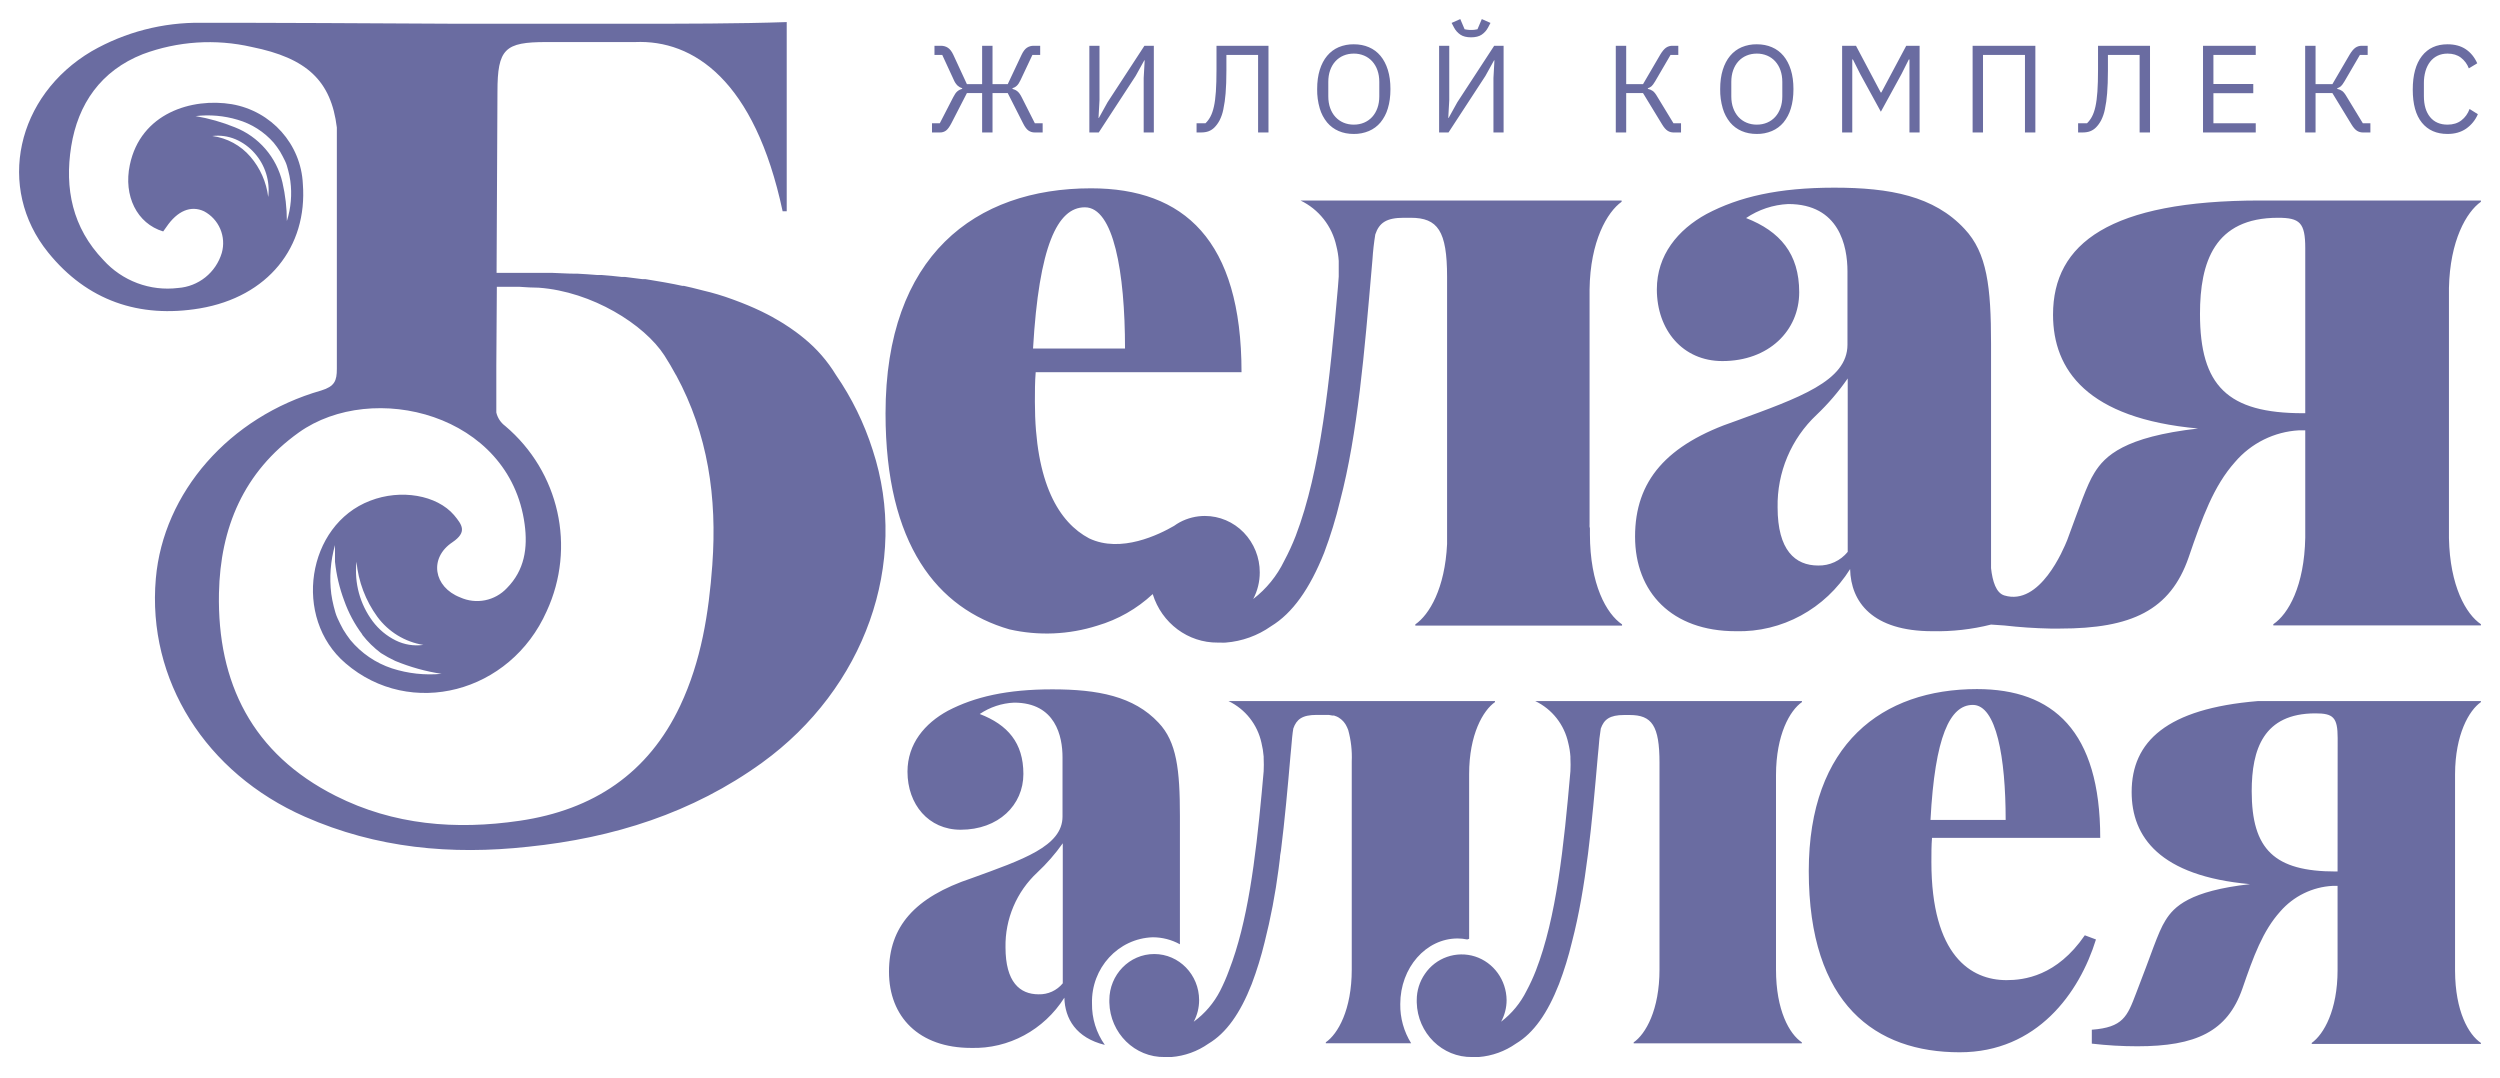 <?xml version="1.0" encoding="UTF-8"?> <svg xmlns="http://www.w3.org/2000/svg" width="661" height="285" viewBox="0 0 661 285" fill="none"> <path d="M288.725 265.33C288.667 269.247 289.855 273.08 292.118 276.273C284.509 274.4 281.56 269.345 281.419 263.789C276.015 272.326 266.677 277.36 256.772 277.07C242.961 277.07 235.048 268.843 235.048 256.934C235.048 245.028 241.79 237.231 256.936 232.182C270.394 227.296 280.929 223.761 280.929 215.894V200.209C280.929 194.773 279.146 185.776 268.125 185.776C264.889 185.921 261.753 186.961 259.041 188.782C266.438 191.621 270.583 196.407 270.583 204.635C270.583 212.862 264.006 219.382 253.987 219.382C245.514 219.382 239.939 212.695 239.939 204.037C239.939 196.674 244.485 191.259 250.637 187.917C257.706 184.236 266.231 182.262 278.237 182.262C290.244 182.262 299.773 184.068 306.327 191.091C311.128 196.145 311.968 203.533 311.968 215.701V249.669C309.774 248.457 307.309 247.82 304.803 247.816C295.665 248.108 288.478 255.938 288.725 265.33ZM280.997 259.991V222.962C279.019 225.76 276.761 228.348 274.259 230.686C271.549 233.203 269.402 236.265 267.954 239.673C266.506 243.081 265.789 246.757 265.855 250.461C265.855 259.648 269.622 262.896 274.609 262.896C275.823 262.931 277.031 262.689 278.139 262.185C279.246 261.68 280.223 260.929 280.997 259.988V259.991ZM655.953 53.347C652.136 56.04 647.762 63.596 647.502 76.151V142.281C647.756 154.938 651.997 162.37 655.953 165.041V165.351H601.063V165.041C605.041 162.37 609.277 154.912 609.509 142.164V113.779H607.847C604.615 113.958 601.451 114.792 598.547 116.231C595.643 117.669 593.057 119.682 590.951 122.148C585.284 128.497 582.31 136.75 578.679 147.36C573.838 161.385 563.54 166.194 544.671 166.194H542.118C538.051 166.111 533.989 165.838 529.947 165.376L526.433 165.136C521.357 166.413 516.142 167 510.917 166.891C495.045 166.891 489.354 159.145 489.172 150.461C482.59 160.994 471.126 167.226 458.95 166.891C442.027 166.891 432.311 156.598 432.311 141.872C432.311 127.151 440.551 117.504 459.089 111.25C475.594 105.212 488.471 100.761 488.471 91.139V71.751C488.471 65.088 486.314 53.946 472.808 53.946C468.825 54.133 464.97 55.415 461.662 57.653C470.651 61.166 475.71 67.084 475.71 77.26C475.71 87.436 467.654 95.466 455.39 95.466C444.88 95.466 438.071 87.221 438.071 76.512C438.071 67.42 443.641 60.732 451.18 56.595C459.815 52.023 470.233 49.619 484.979 49.619C499.728 49.619 511.361 51.833 519.417 60.517C525.403 66.865 526.433 75.888 526.433 90.924V150.22C526.809 153.686 527.767 156.788 529.947 157.437C539.378 160.301 545.582 145.215 546.565 142.814C549.865 133.937 551.717 128.282 553.753 125.034C556.538 120.51 561.688 115.511 581.165 113.297C551.901 110.648 542.821 97.827 542.821 83.2C542.821 64.341 557.873 53.012 597.667 53.012H655.953V53.347ZM488.536 145.915V100.063C486.127 103.548 483.367 106.773 480.299 109.688C476.971 112.816 474.337 116.61 472.561 120.824C470.788 125.038 469.915 129.578 469.998 134.152C469.998 145.481 474.633 149.523 480.718 149.523C482.209 149.56 483.687 149.254 485.042 148.628C486.397 148.003 487.593 147.075 488.536 145.915ZM609.509 109.254V65.618C609.509 58.857 608.059 57.58 602.301 57.58C585.496 57.58 581.677 69.321 581.677 82.985C581.677 102.038 589.003 109.254 608.901 109.254H609.509ZM420.277 138.746C420.239 139.061 420.272 139.381 420.372 139.683V141.154C420.372 154.577 424.772 162.323 428.87 165.088V165.402H374.208V165.088C377.927 162.512 382.047 155.587 382.607 143.846V73.17C382.607 61.068 380.152 57.58 372.99 57.58H371.138C366.577 57.58 364.654 58.904 363.627 61.984C363.267 64.184 363.019 66.398 362.878 68.624L362.691 70.766C360.771 92.872 358.993 114.665 354.31 132.445C353.2 137.082 351.8 141.646 350.12 146.108C346.303 155.682 341.739 162.129 336.075 165.57C332.533 168.07 328.385 169.566 324.066 169.901C323.617 169.937 323.16 169.937 322.711 169.901H321.982C314.128 169.974 307.155 164.771 304.778 157.076C300.608 160.963 295.59 163.822 290.125 165.424C282.597 167.814 274.597 168.153 266.902 166.409C247.83 160.9 234.135 143.996 234.135 109.305C234.135 67.591 257.847 49.79 288.465 49.79C312.998 49.79 328.259 63.454 328.259 98.407H273.837C273.625 100.961 273.625 103.603 273.625 106.252C273.625 127.902 280.084 138.173 287.953 142.336C296.379 146.375 306.562 141.278 310.427 139.038C310.909 138.687 311.418 138.366 311.946 138.078C313.984 136.988 316.257 136.418 318.568 136.418C322.423 136.418 326.117 137.99 328.842 140.796C331.574 143.626 333.095 147.415 333.08 151.355C333.085 153.803 332.492 156.215 331.349 158.379C334.828 155.708 337.634 152.257 339.544 148.301C340.689 146.163 341.706 143.952 342.586 141.686C349.212 124.363 351.598 100.549 353.75 75.917L353.96 73.126V70.047C353.975 69.846 353.975 69.646 353.96 69.445V68.989C353.876 67.656 353.664 66.334 353.331 65.041C352.769 62.444 351.623 60.011 349.981 57.926C348.336 55.842 346.242 54.162 343.853 53.016H428.754V53.351C424.962 56.044 420.441 63.742 420.282 76.541V138.749L420.277 138.746ZM286.853 54.814H286.825C279.595 54.814 274.703 65.037 273.136 92.15H297.454C297.454 71.871 294.412 54.814 286.853 54.814ZM530.51 259.148C535.142 259.148 543.805 258.112 551.225 247.29L554.172 248.396C549.797 262.538 538.583 278.223 518.15 278.223C496.004 278.223 478.238 265.716 478.238 230.302C478.238 196.626 497.715 182.193 522.709 182.193C542.844 182.193 555.3 193.259 555.3 221.524H510.824C510.66 223.593 510.66 225.735 510.66 227.873C510.66 252.722 521.147 259.148 530.51 259.148ZM521.611 186.378C515.574 186.378 511.593 194.7 510.422 216.785H530.298C530.298 200.282 527.84 186.378 521.611 186.378ZM655.953 185.633C652.815 187.822 649.164 194.149 649.116 204.661V256.717C649.164 267.373 652.676 273.557 655.953 275.746V276.011H611.22V275.746C614.384 273.484 618.054 267.136 618.054 256.503V234.225H616.72C614.086 234.368 611.505 235.04 609.133 236.201C606.759 237.362 604.645 238.989 602.909 240.985C598.277 246.13 595.84 252.82 592.891 261.385C588.935 272.785 580.531 276.637 565.129 276.637C561.102 276.637 557.076 276.402 553.075 275.938V272.258C561.335 271.633 562.437 268.79 564.778 262.636C568.734 252.555 570.513 246.568 572.524 243.39C574.797 239.661 579.012 235.545 594.907 233.769C571.005 231.627 563.608 221.258 563.608 209.422C563.608 196.024 572.925 187.363 596.943 185.367H655.953V185.633ZM618.054 230.423L618.077 195.134C618.077 189.65 616.884 188.614 612.204 188.614C598.462 188.614 595.351 198.119 595.351 209.185C595.351 224.603 601.343 230.423 617.585 230.423H618.054ZM370.23 265.474C370.174 269.138 371.176 272.737 373.111 275.845H350.546V275.577C353.728 273.388 357.403 267.015 357.403 256.331V201.293C357.524 198.502 357.207 195.71 356.467 193.018C356.293 192.544 356.081 192.085 355.834 191.646L355.647 191.354L355.274 190.851C355.176 190.728 355.067 190.615 354.946 190.515C354.769 190.328 354.573 190.159 354.361 190.012L353.869 189.672L353.447 189.457L352.721 189.191H352.3L351.343 189.023H348.089C344.294 189.023 342.798 190.201 341.953 192.609C341.721 193.93 341.555 195.736 341.373 197.973L341.204 199.753C340.455 208.437 339.685 216.879 338.678 224.939C338.583 225.589 338.424 226.216 338.424 226.84C338.303 227.851 338.186 228.861 338.045 229.846C337.2 236.329 335.974 242.755 334.372 249.093C333.461 252.858 332.321 256.561 330.953 260.185C327.911 267.928 324.212 273.149 319.527 275.938C316.618 277.981 313.237 279.202 309.721 279.479H307.99C300.063 279.635 293.503 273.184 293.309 265.04V264.44C293.309 257.703 298.627 252.245 305.179 252.245C311.736 252.245 317.047 257.703 317.047 264.44C317.047 266.435 316.558 268.397 315.619 270.142C318.561 267.996 320.96 265.186 322.62 261.94C323.506 260.192 324.293 258.392 324.961 256.55C329.876 243.871 331.935 227.395 333.597 209.615C333.786 207.74 333.95 205.839 334.114 203.916C334.17 202.77 334.17 201.622 334.114 200.476C334.102 200.331 334.102 200.186 334.114 200.041C334.019 198.816 333.822 197.601 333.529 196.407C333.009 194.023 331.957 191.789 330.449 189.876C328.937 187.962 327.012 186.42 324.82 185.367H395.277V185.633C392.144 187.822 388.44 194.149 388.44 204.661V248.224L387.928 248.396C387.098 248.221 386.25 248.132 385.4 248.129C377.019 248.129 370.23 255.854 370.23 265.474ZM476.434 185.633C473.252 187.844 469.597 194.218 469.574 204.898V256.356C469.574 267.136 473.109 273.388 476.411 275.603V275.865H431.94V275.603C435.096 273.413 438.772 267.037 438.772 256.356V201.676C438.772 191.861 436.756 189.048 430.906 189.048H429.407C425.59 189.048 424.096 190.227 423.251 192.631C422.961 194.408 422.757 196.2 422.646 197.995L422.477 199.728C420.912 217.649 419.386 234.659 415.619 249.093C414.719 252.861 413.578 256.566 412.201 260.185C409.161 267.928 405.485 273.149 400.805 275.938C397.901 277.976 394.505 279.199 390.971 279.479H389.263C381.343 279.623 374.789 273.176 374.587 265.04V264.44C374.579 261.963 375.331 259.544 376.739 257.509C378.159 255.41 380.215 253.827 382.605 252.997C384.994 252.164 387.587 252.129 389.997 252.893C394.921 254.475 398.295 259.138 398.345 264.44C398.342 266.432 397.84 268.392 396.892 270.142C399.725 267.976 402.026 265.186 403.613 261.986C404.546 260.245 405.376 258.447 406.093 256.598C411.525 242.573 413.467 223.881 415.218 203.912C415.276 202.768 415.276 201.621 415.218 200.476V200.041C415.135 198.815 414.941 197.599 414.638 196.407C414.121 194.023 413.066 191.789 411.557 189.876C410.046 187.962 408.121 186.42 405.929 185.367H476.436V185.633H476.434ZM230.732 118.956C240.568 148.874 228.55 182.054 201.532 201.632C183.081 214.979 162.139 221.561 139.677 223.877C119.299 226.103 99.557 224.293 80.586 215.927C54.39 204.39 38.852 179.806 41.201 152.971C43.172 130.266 60.612 110.199 84.932 103.249C88.477 102.158 89.063 100.699 89.063 97.524V33.711C87.535 21.313 81.128 15.359 66.554 12.418C56.981 10.222 46.977 10.882 37.772 14.315C26.645 18.694 20.612 27.523 18.826 38.691C17.045 49.859 19.132 60.196 27.35 68.77C29.812 71.495 32.89 73.588 36.325 74.87C39.761 76.153 43.454 76.588 47.092 76.14C49.727 75.954 52.245 74.968 54.308 73.312C56.371 71.656 57.882 69.408 58.641 66.869C59.235 64.772 59.092 62.535 58.237 60.531C57.383 58.527 55.868 56.878 53.947 55.861C50.47 54.241 46.903 55.723 43.994 60.01C43.71 60.426 43.405 60.82 43.147 61.192C36.201 59.105 32.608 51.786 34.321 43.628C37.186 29.866 50.754 25.808 61.292 27.548C71.783 29.373 79.583 38.129 80.074 48.634C81.339 65.315 70.848 78.479 52.841 81.536C36.808 84.225 23.005 79.475 12.746 66.774C-1.101 49.677 4.321 25.301 24.227 13.553C33.067 8.477 43.104 5.876 53.288 6.022C59.696 5.975 110.521 6.183 120.474 6.277H168.361C179.841 6.277 195.452 6.277 208.008 5.836V55.861H206.928C199.536 21.153 183.292 10.473 167.939 11.119H144.463C133.503 11.119 131.528 12.856 131.528 24.279L131.295 72.148H146.037C148.056 72.2 150.052 72.36 151.975 72.36H152.681C154.441 72.451 156.154 72.568 157.845 72.707H159.045C160.848 72.846 162.608 73.01 164.346 73.218H165.237L169.768 73.798H170.616C172.186 74.053 173.783 74.308 175.306 74.586L176.201 74.746C177.634 75.002 179.041 75.279 180.405 75.582H180.826C182.281 75.907 183.688 76.231 185.074 76.603L185.874 76.808C188.501 77.419 191.087 78.192 193.619 79.125L194.252 79.358C195.405 79.796 196.623 80.237 197.75 80.726C198.877 81.19 199.932 81.675 200.968 82.16L201.412 82.372C202.445 82.882 203.455 83.39 204.419 83.922L204.63 84.061C205.546 84.572 206.459 85.105 207.306 85.637L207.539 85.798C208.434 86.356 209.277 86.936 210.099 87.538L210.332 87.698C211.154 88.301 211.932 88.903 212.681 89.53C215.979 92.234 218.797 95.478 221.016 99.126C225.213 105.218 228.487 111.901 230.732 118.956ZM51.714 30.697C55.263 31.307 58.732 32.295 62.066 33.642C65.189 34.863 67.968 36.828 70.165 39.367C72.361 41.907 73.909 44.944 74.674 48.218C75.448 51.567 75.845 54.997 75.848 58.434C76.927 55.015 77.24 51.399 76.765 47.845C76.641 46.938 76.46 46.04 76.223 45.156C75.99 44.277 75.775 43.372 75.354 42.54C74.932 41.705 74.532 40.87 74.041 40.059C73.533 39.253 72.976 38.479 72.372 37.743C69.839 34.848 66.533 32.741 62.845 31.671C59.241 30.589 55.454 30.257 51.717 30.697H51.714ZM56.128 35.958C60.05 36.487 63.642 38.44 66.223 41.45C68.795 44.455 70.428 48.154 70.917 52.085C71.174 50.009 70.986 47.902 70.366 45.904C69.747 43.907 68.71 42.065 67.325 40.501C65.932 38.906 64.2 37.647 62.255 36.816C60.32 36.007 58.21 35.711 56.128 35.958ZM188.339 149.29C189.63 131.562 187.187 114.738 178.761 99.195H178.736C177.785 97.426 176.767 95.694 175.685 94.003C170.379 85.776 156.528 77.089 142.448 76.067C140.771 76.043 139.095 75.966 137.423 75.837H131.365L131.227 96.685V109.061C131.554 110.484 132.39 111.75 133.576 112.629C147.881 124.721 152.35 144.7 144.539 161.611C134.914 183.276 108.503 190.114 91.368 175.377C77.306 163.395 81.11 138.789 97.87 132.394C105.968 129.241 115.499 130.887 120.052 136.192C122.143 138.742 123.645 140.643 119.608 143.379C113.365 147.546 114.63 155.215 121.674 157.952C123.731 158.885 126.026 159.15 128.24 158.709C130.455 158.269 132.476 157.146 134.023 155.496C138.714 150.746 139.561 144.879 138.714 138.603C134.797 109.386 98.55 100.44 79.019 114.34C64.372 124.793 58.245 139.578 57.892 156.839C57.423 180.565 66.721 199.334 88.765 210.436C104.045 218.149 120.525 219.492 137.379 217.015C156.863 214.165 171.416 204.478 179.845 186.589C185.408 174.772 187.401 162.169 188.343 149.286L188.339 149.29ZM95.779 167.825V167.733C93.737 165.006 92.122 161.982 90.99 158.765C89.754 155.468 88.942 152.027 88.572 148.524C88.559 148.6 88.559 148.677 88.572 148.754V144.12C87.386 148.305 87.051 152.686 87.586 157.003C87.739 158.098 87.95 159.178 88.219 160.25C88.499 161.316 88.757 162.425 89.227 163.425C89.699 164.421 90.168 165.46 90.732 166.434C91.314 167.394 91.947 168.325 92.634 169.215C95.526 172.706 99.341 175.308 103.641 176.723C107.865 178.085 112.321 178.574 116.739 178.161C112.542 177.52 108.436 176.376 104.51 174.753C103.199 174.141 101.928 173.443 100.707 172.666C98.858 171.278 97.201 169.65 95.779 167.825ZM94.252 148.524C93.639 154.132 95.175 159.764 98.546 164.278C100.151 166.417 102.234 168.148 104.626 169.332C106.881 170.448 109.426 170.864 111.928 170.514C107.06 169.727 102.694 167.056 99.768 163.074C96.66 158.809 94.755 153.783 94.252 148.524Z" fill="#6A6CA1"></path> <path fill-rule="evenodd" clip-rule="evenodd" d="M246.42 32.593H248.482L252.016 25.73C252.388 24.986 252.752 24.461 253.115 24.154C253.491 23.84 253.93 23.615 254.407 23.497V23.333C253.965 23.199 253.556 22.97 253.213 22.662C252.784 22.247 252.444 21.749 252.213 21.199L249.136 14.533H247.075V12.103H248.776C249.475 12.103 250.089 12.278 250.624 12.628C251.162 12.979 251.635 13.591 252.049 14.467L255.648 22.25H259.674V12.103H262.424V22.25H266.448L270.114 14.467C270.528 13.591 270.99 12.979 271.504 12.628C272.042 12.27 272.678 12.087 273.321 12.103H275.024V14.533H272.963L269.819 21.199C269.514 21.855 269.193 22.341 268.853 22.658C268.525 22.971 268.126 23.202 267.692 23.333V23.497C268.194 23.629 268.638 23.848 269.019 24.154C269.403 24.461 269.776 24.986 270.147 25.73L273.616 32.593H275.677V35.023H273.583C272.988 35.034 272.403 34.855 271.916 34.513C271.434 34.173 270.964 33.545 270.508 32.626L266.448 24.614H262.424V35.023H259.674V24.614H255.648L251.526 32.626C251.045 33.545 250.58 34.173 250.136 34.516C249.667 34.862 249.096 35.041 248.515 35.023H246.42V32.593ZM288.024 12.103H290.706V26.486L290.446 31.181H290.545L292.835 27.044L302.586 12.103H305.074V35.023H302.39V20.641L302.652 15.945H302.554L300.263 20.082L290.512 35.023H288.024V12.103ZM316.372 32.593H318.728C319.255 32.081 319.697 31.488 320.037 30.838C320.408 30.145 320.714 29.266 320.956 28.193C321.195 27.12 321.37 25.796 321.478 24.22C321.586 22.644 321.642 20.717 321.642 18.441V12.103H335.387V35.023H332.639V14.533H324.261V18.637C324.261 21.002 324.188 23.019 324.049 24.694C323.94 26.129 323.738 27.555 323.441 28.963C323.244 29.956 322.914 30.918 322.459 31.823C322.068 32.553 321.619 33.173 321.117 33.677C320.683 34.121 320.158 34.468 319.581 34.695C319.013 34.914 318.337 35.023 317.55 35.023H316.372V32.593ZM357.944 35.417C356.461 35.417 355.126 35.162 353.935 34.644C352.759 34.139 351.717 33.364 350.892 32.382C349.999 31.288 349.338 30.025 348.945 28.668C348.46 27.01 348.228 25.29 348.256 23.563C348.256 21.637 348.486 19.94 348.945 18.473C349.401 17.007 350.05 15.77 350.892 14.763C351.73 13.756 352.747 12.997 353.935 12.479C355.204 11.949 356.569 11.687 357.944 11.709C359.405 11.709 360.737 11.964 361.935 12.482C363.136 12.993 364.155 13.756 364.998 14.763C365.836 15.77 366.487 17.007 366.943 18.473C367.402 19.94 367.632 21.637 367.632 23.563C367.632 25.49 367.402 27.19 366.943 28.671C366.55 30.025 365.889 31.286 364.998 32.378C364.17 33.365 363.121 34.142 361.935 34.644C360.671 35.173 359.314 35.437 357.944 35.417ZM357.944 32.955C358.925 32.955 359.831 32.779 360.661 32.429C361.489 32.079 362.203 31.575 362.806 30.918C363.406 30.262 363.868 29.474 364.193 28.554C364.521 27.635 364.685 26.606 364.685 25.468V21.659C364.685 20.52 364.521 19.491 364.193 18.572C363.895 17.698 363.421 16.894 362.806 16.208C362.208 15.553 361.476 15.038 360.661 14.697C359.798 14.341 358.875 14.162 357.944 14.172C356.963 14.172 356.057 14.347 355.227 14.697C354.412 15.038 353.678 15.553 353.082 16.208C352.482 16.864 352.02 17.652 351.692 18.572C351.364 19.491 351.203 20.52 351.203 21.659V25.468C351.203 26.606 351.364 27.635 351.692 28.554C352.02 29.474 352.482 30.262 353.085 30.918C353.685 31.575 354.399 32.079 355.227 32.429C356.057 32.779 356.963 32.955 357.944 32.955ZM380.499 12.103H383.183V26.486L382.921 31.181H383.019L385.31 27.044L395.063 12.103H397.551V35.023H394.867V20.641L395.129 15.945H395.031L392.74 20.082L382.986 35.023H380.499V12.103ZM388.943 9.87C387.765 9.87 386.826 9.637 386.13 9.166C385.428 8.693 384.856 8.056 384.46 7.309L383.806 6.061L386.097 5.043L387.242 7.736C388.08 7.921 388.94 7.97 389.796 7.882C390.101 7.849 390.383 7.801 390.646 7.736L391.791 5.043L394.082 6.061L393.426 7.309C393.012 8.075 392.457 8.695 391.758 9.166C391.06 9.637 390.121 9.87 388.943 9.87ZM427.215 12.103H429.965V22.25H434.416L438.997 14.402C439.499 13.57 439.991 12.979 440.471 12.628C440.988 12.267 441.608 12.082 442.239 12.103H443.743V14.533H441.682L437.625 21.494C437.231 22.151 436.911 22.589 436.656 22.808C436.373 23.045 436.045 23.223 435.692 23.333V23.497C436.194 23.607 436.631 23.793 437.002 24.056C437.372 24.318 437.776 24.833 438.213 25.599L442.466 32.593H444.464V35.023H442.433C441.901 35.021 441.379 34.868 440.93 34.582C440.448 34.282 439.958 33.721 439.456 32.889L434.416 24.614H429.965V35.023H427.215V12.103ZM464.499 35.417C463.015 35.417 461.681 35.162 460.492 34.644C459.314 34.139 458.27 33.365 457.445 32.382C456.554 31.288 455.893 30.024 455.5 28.668C455.018 27.01 454.786 25.29 454.813 23.563C454.813 21.637 455.043 19.94 455.5 18.473C455.959 17.007 456.605 15.77 457.445 14.763C458.29 13.756 459.299 12.997 460.492 12.479C461.761 11.949 463.126 11.687 464.499 11.709C465.962 11.709 467.292 11.964 468.492 12.482C469.693 12.993 470.71 13.756 471.555 14.763C472.39 15.77 473.041 17.007 473.5 18.473C473.957 19.94 474.187 21.637 474.187 23.563C474.187 25.49 473.957 27.19 473.5 28.671C473.107 30.025 472.446 31.286 471.555 32.378C470.725 33.365 469.678 34.142 468.492 34.644C467.228 35.173 465.869 35.437 464.499 35.417ZM464.499 32.955C465.483 32.955 466.388 32.779 467.216 32.429C468.033 32.088 468.765 31.573 469.363 30.918C469.961 30.262 470.422 29.474 470.75 28.554C471.078 27.635 471.242 26.606 471.242 25.468V21.659C471.242 20.52 471.078 19.491 470.75 18.572C470.45 17.698 469.978 16.894 469.363 16.208C468.765 15.553 468.033 15.038 467.216 14.697C466.356 14.341 465.432 14.162 464.499 14.172C463.517 14.172 462.612 14.347 461.784 14.697C460.967 15.038 460.235 15.553 459.637 16.208C459.039 16.864 458.577 17.652 458.249 18.572C457.921 19.491 457.757 20.52 457.757 21.659V25.468C457.757 26.606 457.921 27.635 458.249 28.554C458.577 29.474 459.042 30.262 459.637 30.918C460.243 31.575 460.954 32.079 461.784 32.429C462.612 32.779 463.517 32.955 464.499 32.955ZM504.86 15.715H504.696L502.766 19.557L497.299 29.539L491.834 19.557L489.904 15.715H489.74V35.023H487.056V12.103H490.722L497.266 24.45H497.43L504.01 12.103H507.544V35.023H504.86V15.715ZM521.559 12.103H538.15V35.023H535.402V14.533H524.307V35.023H521.559V12.103ZM549.45 32.593H551.806C552.331 32.081 552.772 31.488 553.113 30.838C553.486 30.145 553.792 29.266 554.031 28.193C554.271 27.12 554.445 25.796 554.554 24.22C554.665 22.644 554.718 20.717 554.718 18.441V12.103H568.462V35.023H565.715V14.533H557.336V18.637C557.336 21.002 557.263 23.019 557.124 24.694C557.018 26.129 556.814 27.555 556.519 28.963C556.32 29.956 555.989 30.918 555.535 31.823C555.144 32.553 554.695 33.173 554.195 33.677C553.759 34.121 553.234 34.468 552.656 34.695C552.089 34.914 551.413 35.023 550.628 35.023H549.45V32.593ZM582.477 35.023V12.103H596.419V14.533H585.227V22.217H595.765V24.647H585.227V32.593H596.419V35.023H582.477ZM609.485 12.103H612.235V22.25H616.685L621.267 14.402C621.769 13.57 622.261 12.979 622.74 12.628C623.257 12.267 623.878 12.082 624.506 12.103H626.012V14.533H623.951L619.892 21.494C619.501 22.151 619.18 22.589 618.928 22.808C618.643 23.045 618.315 23.224 617.962 23.333V23.497C618.464 23.607 618.9 23.793 619.271 24.056C619.642 24.318 620.046 24.833 620.482 25.599L624.736 32.593H626.731V35.023H624.703C624.171 35.021 623.648 34.868 623.197 34.582C622.717 34.282 622.228 33.721 621.726 32.889L616.685 24.614H612.235V35.023H609.485V12.103ZM647.129 35.417C644.228 35.417 641.97 34.428 640.355 32.444C638.74 30.462 637.933 27.547 637.933 23.694C637.933 19.841 638.74 16.883 640.355 14.814C641.97 12.741 644.228 11.709 647.129 11.709C649.049 11.709 650.656 12.147 651.958 13.022C653.257 13.898 654.264 15.135 654.983 16.733L652.758 18.079C652.341 16.954 651.615 15.97 650.664 15.241C649.725 14.526 648.547 14.172 647.129 14.172C646.148 14.172 645.27 14.358 644.495 14.73C643.726 15.098 643.054 15.643 642.532 16.321C641.995 17.014 641.586 17.831 641.304 18.783C641.008 19.825 640.865 20.904 640.877 21.987V25.402C640.877 27.766 641.422 29.616 642.515 30.951C643.604 32.287 645.143 32.955 647.129 32.955C648.59 32.955 649.813 32.579 650.795 31.823C651.776 31.064 652.495 30.065 652.954 28.817L655.147 30.196C654.491 31.74 653.413 33.066 652.038 34.023C650.686 34.954 649.049 35.417 647.129 35.417Z" fill="#6A6CA1"></path> </svg> 